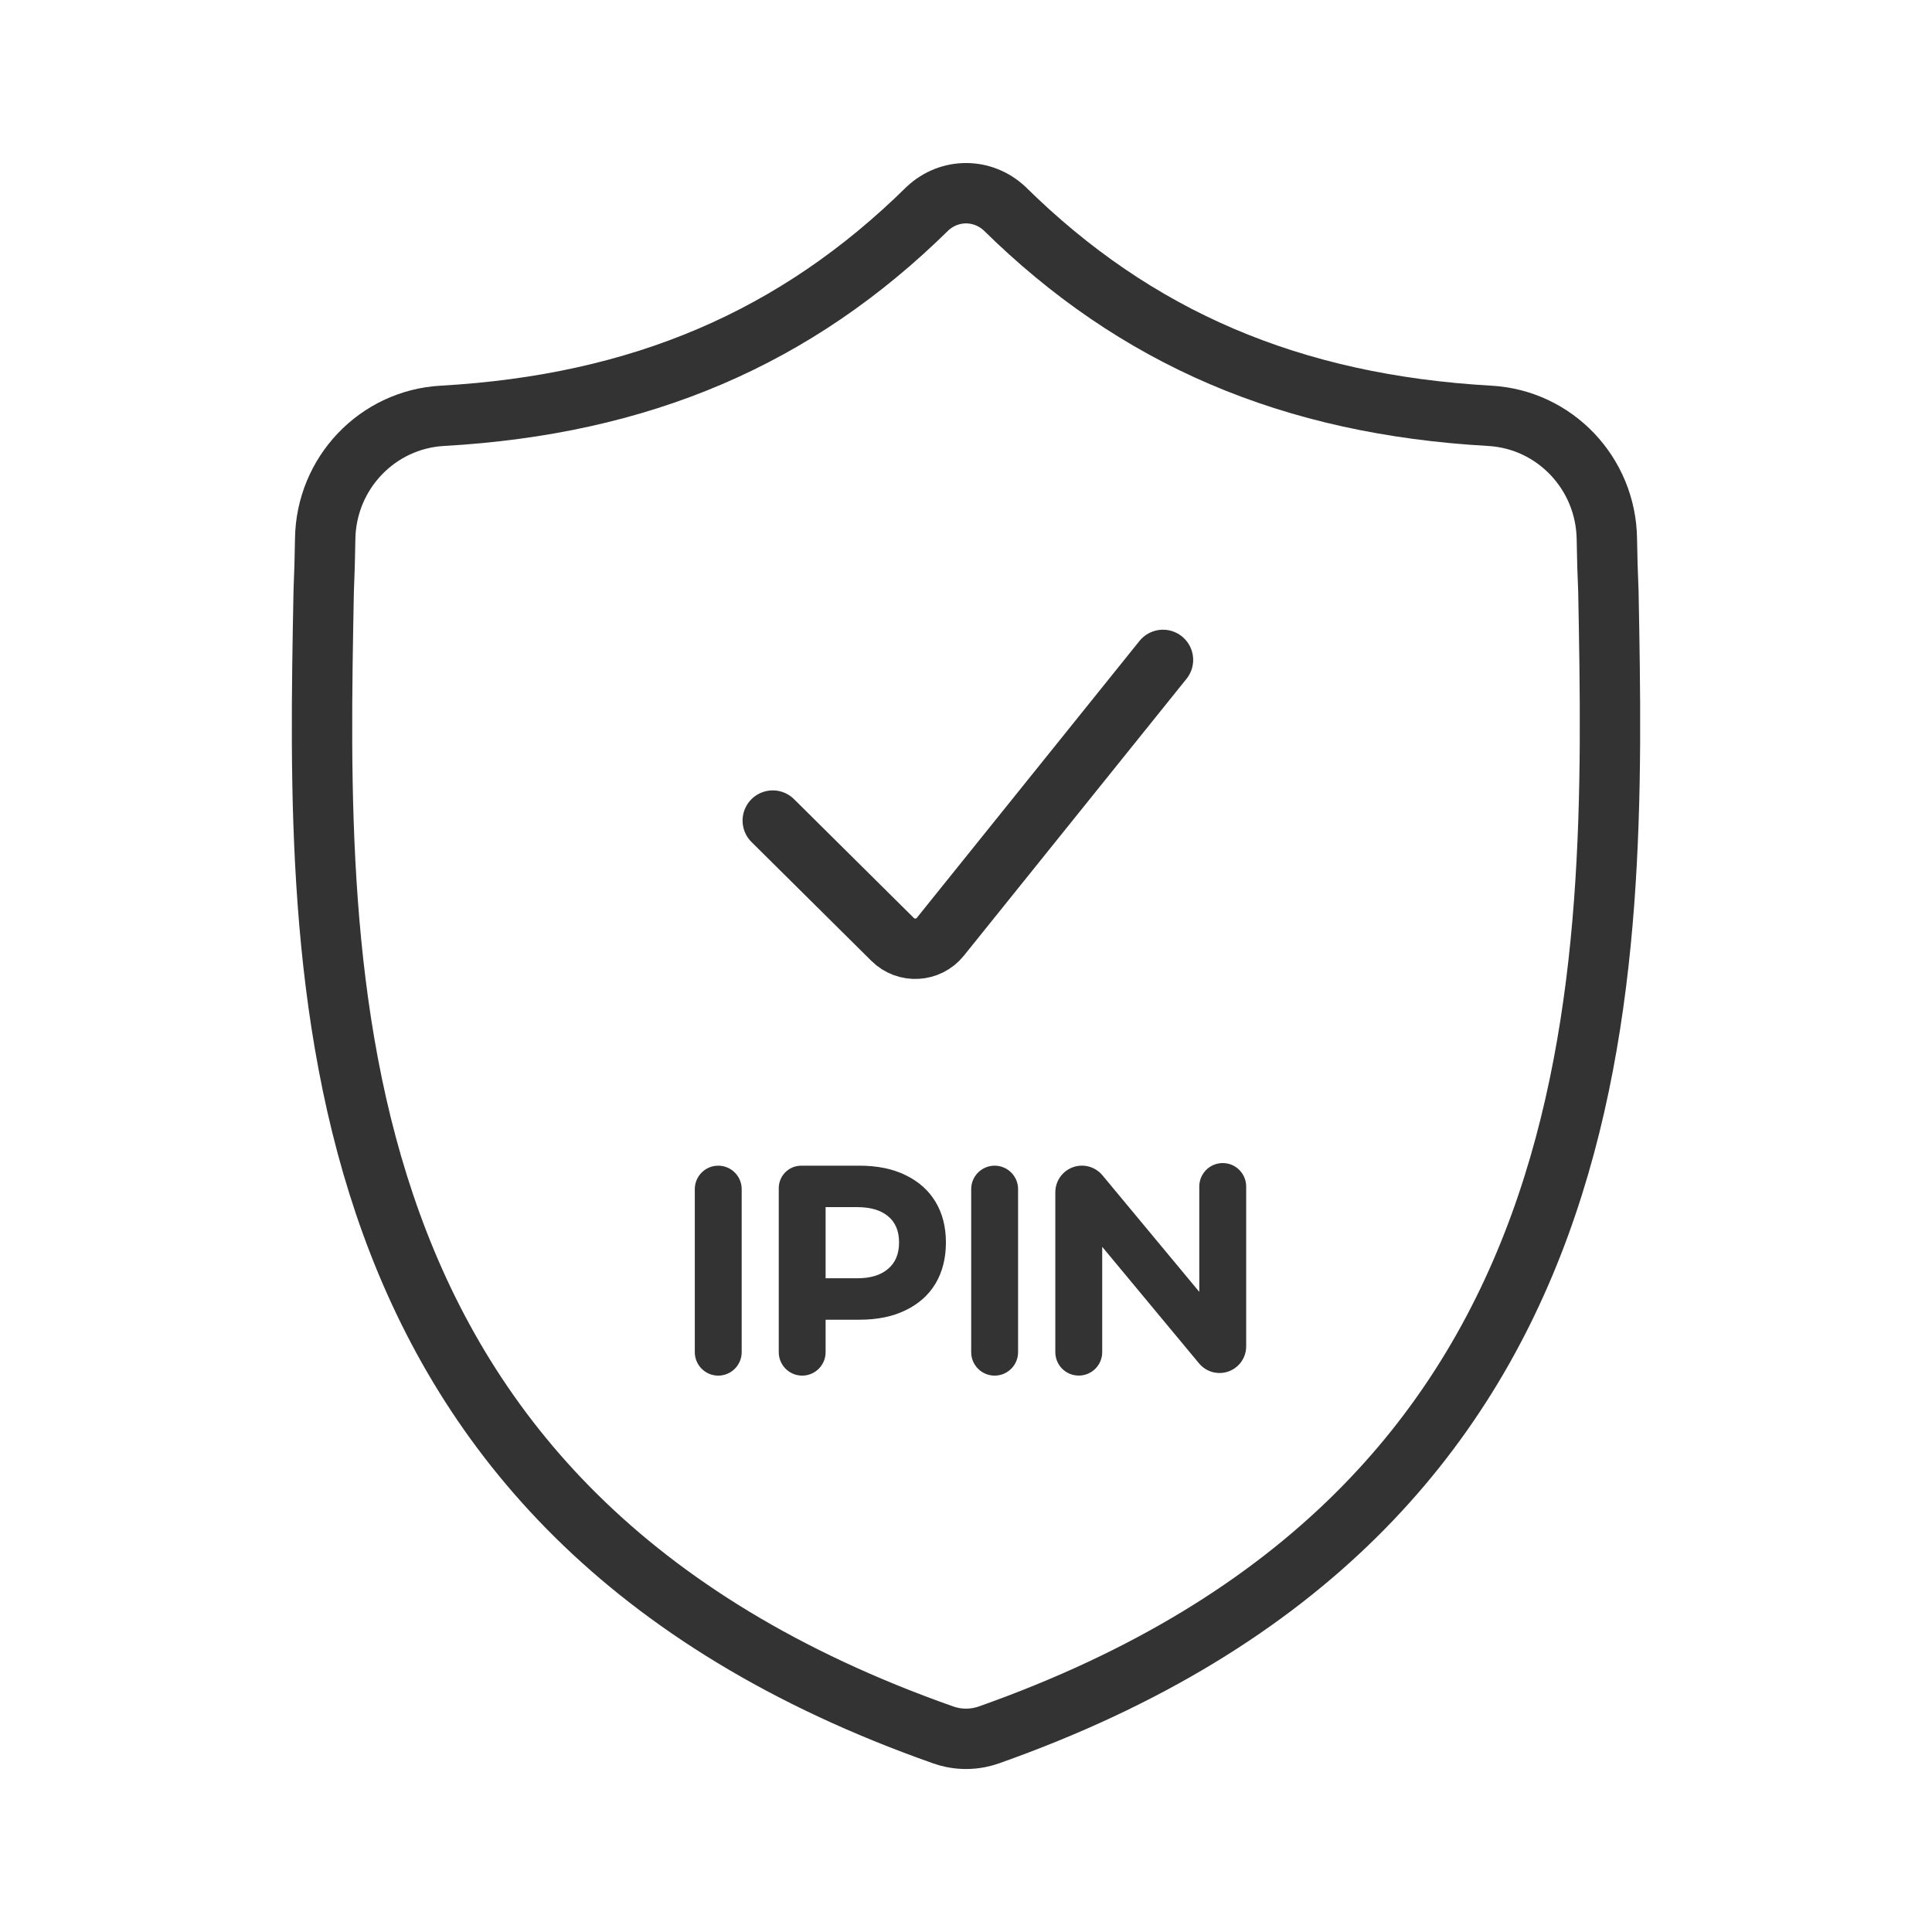 <svg width="48" height="48" viewBox="0 0 48 48" fill="none" xmlns="http://www.w3.org/2000/svg">
<path d="M39.96 14.694C39.941 14.259 39.928 13.824 39.922 13.389C39.898 11.756 38.627 10.422 37.013 10.331C32.077 10.052 28.216 8.393 24.956 5.18C24.41 4.674 23.591 4.674 23.046 5.18C19.785 8.393 15.925 10.052 10.988 10.331C9.374 10.422 8.103 11.756 8.079 13.389C8.073 13.818 8.061 14.251 8.042 14.694C7.86 24.322 7.588 37.519 23.432 43.103C23.508 43.13 23.585 43.151 23.664 43.167C23.886 43.212 24.115 43.212 24.337 43.167C24.416 43.151 24.494 43.13 24.57 43.103C40.368 37.518 40.141 24.368 39.96 14.694Z" stroke="#333333" stroke-width="1.5" stroke-miterlimit="10"/>
<path d="M19.199 20.387L22.177 23.34C22.514 23.674 23.066 23.643 23.363 23.273L28.894 16.395" stroke="#333333" stroke-width="1.5" stroke-linecap="round"/>
<path d="M26.219 29.622C26.219 29.257 26.515 28.96 26.881 28.96C27.078 28.96 27.264 29.048 27.39 29.2L29.796 32.096V29.479C29.796 29.157 30.057 28.896 30.379 28.896C30.7 28.896 30.961 29.157 30.961 29.479V33.45C30.961 33.816 30.665 34.112 30.299 34.112C30.102 34.112 29.916 34.025 29.79 33.873L27.384 30.977V33.594C27.384 33.916 27.123 34.176 26.801 34.176C26.48 34.176 26.219 33.916 26.219 33.594V29.622Z" fill="#333333"/>
<path d="M24.711 28.961C25.033 28.961 25.294 29.222 25.294 29.543V33.594C25.294 33.916 25.033 34.177 24.711 34.177C24.39 34.177 24.129 33.916 24.129 33.594V29.543C24.129 29.222 24.39 28.961 24.711 28.961Z" fill="#333333"/>
<path d="M19.348 29.52C19.348 29.211 19.598 28.961 19.907 28.961H21.351C21.799 28.961 22.183 29.04 22.503 29.198C22.827 29.356 23.075 29.578 23.245 29.863C23.416 30.149 23.501 30.484 23.501 30.868C23.501 31.256 23.416 31.596 23.245 31.886C23.075 32.172 22.827 32.394 22.503 32.551C22.183 32.709 21.799 32.788 21.351 32.788H20.512V33.594C20.512 33.916 20.252 34.177 19.93 34.177C19.608 34.177 19.348 33.916 19.348 33.594V29.52ZM21.3 31.758C21.628 31.758 21.882 31.681 22.061 31.527C22.245 31.374 22.337 31.154 22.337 30.868C22.337 30.582 22.245 30.365 22.061 30.215C21.882 30.066 21.628 29.991 21.3 29.991H20.512V31.758H21.3Z" fill="#333333"/>
<path d="M17.844 28.961C18.166 28.961 18.427 29.222 18.427 29.543V33.594C18.427 33.916 18.166 34.177 17.844 34.177C17.523 34.177 17.262 33.916 17.262 33.594V29.543C17.262 29.222 17.523 28.961 17.844 28.961Z" fill="#333333"/>
</svg>
